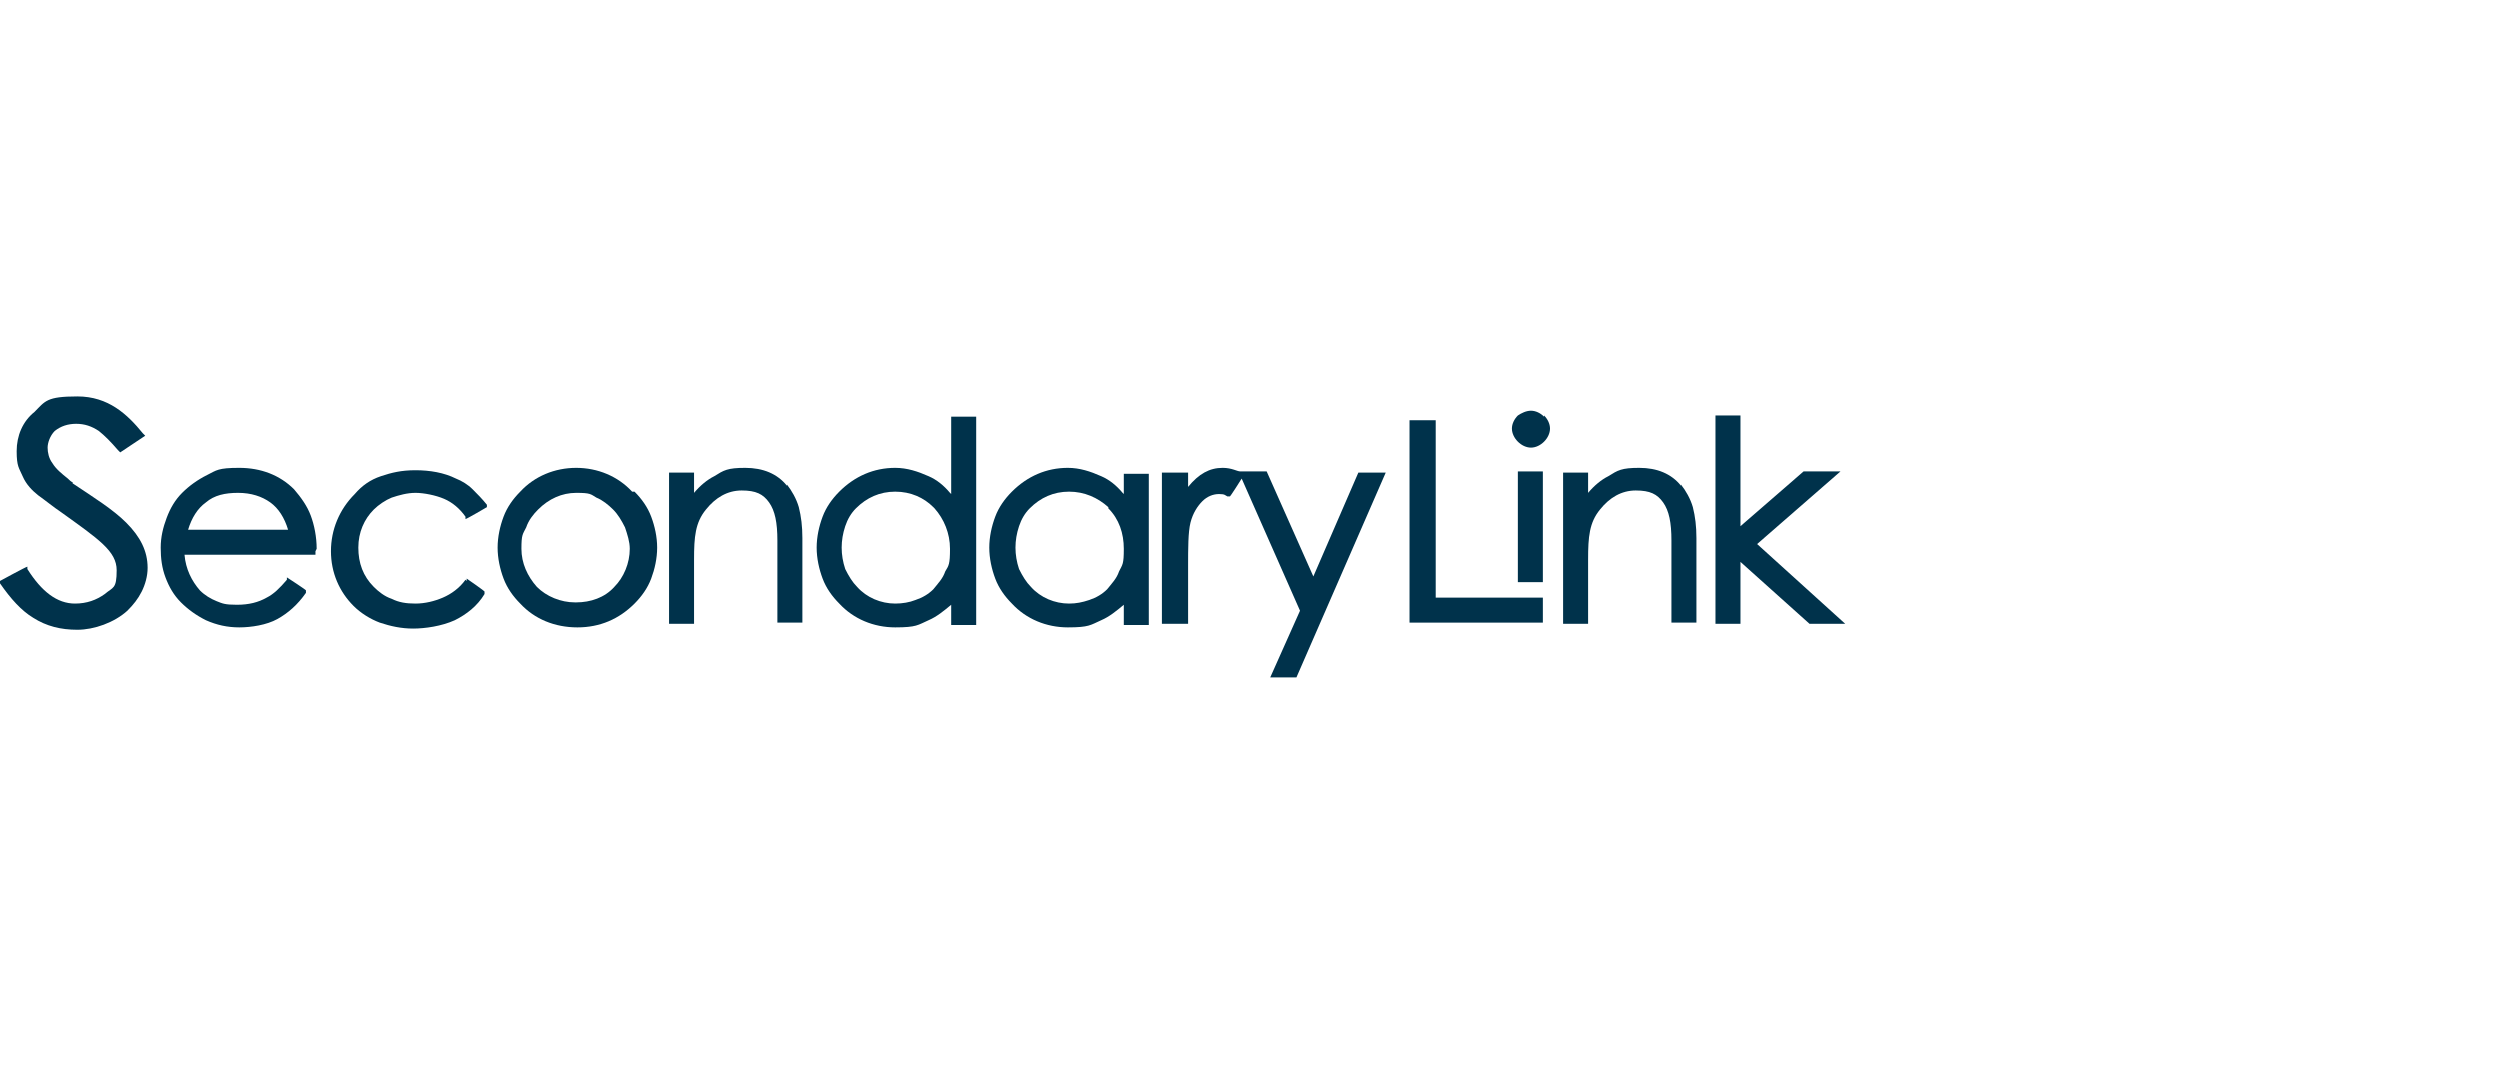 <?xml version="1.0" encoding="UTF-8"?> <svg xmlns="http://www.w3.org/2000/svg" id="Layer_1" version="1.1" viewBox="0 0 210 90"><defs><style> .st0 { fill: #00324b; } </style></defs><path class="st0" d="M6.1,40.5c-.1,0-.3-.2-.4-.3-.5-.4-1-.8-1.3-1.3-.3-.4-.4-.9-.4-1.3s.2-1,.6-1.4c.5-.4,1.1-.6,1.8-.6s1.3.2,1.9.6c.5.4,1,.9,1.6,1.6l.2.2,2.1-1.4-.2-.2c-1.3-1.6-2.9-3.1-5.5-3.1s-2.7.4-3.6,1.3c-1,.8-1.5,2-1.5,3.3s.2,1.4.5,2.1c.3.7.8,1.2,1.3,1.6.7.5,1.3,1,1.9,1.4,3.2,2.3,4.7,3.3,4.7,4.9s-.3,1.4-1,2c-.7.5-1.5.8-2.5.8-1.5,0-2.8-1-4-2.9v-.2c-.1,0-2.3,1.2-2.3,1.2v.2c.9,1.3,1.8,2.3,2.8,2.9,1.1.7,2.3,1,3.7,1s3.1-.6,4.2-1.6c.5-.5.9-1,1.2-1.6.3-.6.5-1.3.5-2,0-1.4-.6-2.6-1.8-3.8-1.1-1.1-2.7-2.1-4.5-3.3Z"></path><path class="st0" d="M26.6,46.1c0-1-.2-2-.5-2.8-.3-.8-.8-1.5-1.4-2.2-1.2-1.2-2.8-1.8-4.6-1.8s-1.9.2-2.7.6c-.8.4-1.5.9-2.1,1.5-.6.6-1,1.3-1.3,2.1-.3.8-.5,1.6-.5,2.5s.1,1.7.4,2.5c.3.8.7,1.5,1.3,2.1.6.6,1.3,1.1,2.1,1.5.9.4,1.8.6,2.8.6s2.3-.2,3.2-.7c.9-.5,1.7-1.2,2.4-2.2v-.2c.1,0-1.6-1.1-1.6-1.1v.2c-.6.7-1.1,1.2-1.7,1.5-.7.4-1.5.6-2.5.6s-1.2-.1-1.7-.3c-.5-.2-1-.5-1.4-.9-.7-.8-1.2-1.8-1.3-3h11v-.3ZM15.8,44.5c.3-1,.8-1.8,1.5-2.3.7-.6,1.6-.8,2.7-.8s2,.3,2.7.8c.7.5,1.2,1.3,1.5,2.3h-8.4Z"></path><path class="st0" d="M39.1,48.7c-.5.7-1.2,1.2-1.9,1.5-.7.3-1.5.5-2.3.5s-1.4-.1-2-.4c-.6-.2-1.1-.6-1.5-1-.9-.9-1.3-2-1.3-3.3s.5-2.4,1.3-3.2c.4-.4,1-.8,1.5-1,.6-.2,1.3-.4,2-.4s1.7.2,2.4.5c.7.3,1.3.8,1.8,1.5v.2c.1,0,1.8-1,1.8-1v-.2c-.4-.5-.8-.9-1.2-1.3-.4-.4-.9-.7-1.4-.9-1-.5-2.2-.7-3.4-.7s-2,.2-2.9.5c-.9.3-1.6.8-2.2,1.5-1.3,1.3-2,3-2,4.8s.7,3.4,1.9,4.6c.6.6,1.4,1.1,2.2,1.4.9.3,1.8.5,2.8.5s2.4-.2,3.5-.7c1-.5,1.9-1.2,2.5-2.2v-.2c.1,0-1.5-1.1-1.5-1.1v.2Z"></path><path class="st0" d="M53.1,41.3c-1.2-1.3-2.9-2-4.7-2s-3.5.7-4.7,2c-.6.6-1.1,1.3-1.4,2.1-.3.8-.5,1.7-.5,2.6s.2,1.8.5,2.6c.3.8.8,1.5,1.4,2.1,1.2,1.3,2.9,2,4.8,2s3.5-.7,4.8-2c.6-.6,1.1-1.3,1.4-2.1.3-.8.5-1.7.5-2.6s-.2-1.8-.5-2.6c-.3-.8-.8-1.5-1.4-2.1ZM48.3,50.6c-1.2,0-2.4-.5-3.2-1.3-.8-.9-1.3-2-1.3-3.2s.1-1.2.4-1.8c.2-.6.6-1.1,1-1.5.9-.9,2-1.4,3.2-1.4s1.2.1,1.7.4c.5.2,1,.6,1.4,1,.4.4.7.9,1,1.5.2.6.4,1.2.4,1.8,0,1.2-.5,2.4-1.3,3.2-.8.9-2,1.3-3.2,1.3Z"></path><path class="st0" d="M66.1,40.8c-.8-1-2-1.5-3.5-1.5s-1.8.2-2.6.7c-.6.3-1.2.8-1.7,1.4v-1.7h-2.1v12.7h2.1v-5.4c0-1.9.1-3.1,1-4.2.8-1,1.8-1.6,3-1.6s1.8.3,2.3,1c.5.7.7,1.7.7,3.2v6.9h2.1v-7.1c0-1-.1-1.8-.3-2.6-.2-.7-.6-1.4-1-1.9Z"></path><path class="st0" d="M79.8,41.4c-.5-.6-1.1-1.1-1.8-1.4-.9-.4-1.8-.7-2.8-.7-1.8,0-3.4.7-4.7,2-.6.6-1.1,1.3-1.4,2.1-.3.8-.5,1.7-.5,2.6s.2,1.8.5,2.6c.3.8.8,1.5,1.4,2.1,1.2,1.3,2.9,2,4.7,2s1.9-.2,2.8-.6c.7-.3,1.3-.8,1.9-1.3v1.7h2.1v-17.5h-2.1v6.5ZM78.5,42.7c.8.9,1.3,2.1,1.3,3.4s-.1,1.4-.4,1.9c-.2.6-.6,1-1,1.5-.4.4-.9.7-1.5.9-.5.2-1.1.3-1.7.3-1.2,0-2.4-.5-3.2-1.4-.4-.4-.7-.9-1-1.5-.2-.6-.3-1.2-.3-1.8s.1-1.2.3-1.8c.2-.6.5-1.1.9-1.5.9-.9,2-1.4,3.3-1.4,1.3,0,2.4.5,3.2,1.3Z"></path><path class="st0" d="M94.3,41.4c-.5-.6-1.1-1.1-1.8-1.4-.9-.4-1.8-.7-2.8-.7-1.8,0-3.4.7-4.7,2-.6.6-1.1,1.3-1.4,2.1-.3.8-.5,1.7-.5,2.6s.2,1.8.5,2.6c.3.8.8,1.5,1.4,2.1,1.2,1.3,2.9,2,4.7,2s1.9-.2,2.8-.6c.7-.3,1.3-.8,1.9-1.3v1.7h2.1v-12.7h-2.1v1.7ZM93.1,42.7c.9.9,1.3,2.1,1.3,3.4s-.1,1.3-.4,1.9c-.2.6-.6,1-1,1.5-.4.4-.9.7-1.5.9-.6.2-1.1.3-1.7.3-1.2,0-2.4-.5-3.2-1.4-.4-.4-.7-.9-1-1.5-.2-.6-.3-1.2-.3-1.8s.1-1.2.3-1.8c.2-.6.5-1.1.9-1.5.9-.9,2-1.4,3.3-1.4s2.4.5,3.3,1.3Z"></path><path class="st0" d="M110.4,48.6l-4-9h-2.2,0c-.3,0-.7-.3-1.5-.3-1.1,0-2,.5-2.9,1.6v-1.2h-2.2v12.7h2.2v-4.9c0-1.4,0-2.8.2-3.6.2-.8.6-1.4,1-1.8.4-.4.9-.6,1.4-.6s.5.1.7.2h.2c0,.1,1-1.5,1-1.5l4.9,11.1-2.5,5.6h2.2l7.5-17.2h-2.3l-3.9,9Z"></path><path class="st0" d="M120.6,35.3h-2.2v17h11.2v-2.1h-9v-14.9Z"></path><path class="st0" d="M129.7,35c-.3-.3-.7-.5-1.1-.5s-.8.2-1.1.4c-.3.3-.5.7-.5,1.1s.2.8.5,1.1c.3.3.7.5,1.1.5s.8-.2,1.1-.5c.3-.3.5-.7.5-1.1s-.2-.8-.5-1.1Z"></path><path class="st0" d="M129.6,39.6h-2.1v9.3h2.1v-9.3Z"></path><path class="st0" d="M141.2,40.8c-.8-1-2-1.5-3.5-1.5s-1.8.2-2.6.7c-.6.3-1.2.8-1.7,1.4v-1.7h-2.1v12.7h2.1v-5.4c0-1.9.1-3.1,1-4.2.8-1,1.8-1.6,3-1.6s1.8.3,2.3,1c.5.7.7,1.7.7,3.2v6.9h2.1v-7.1c0-1-.1-1.8-.3-2.6-.2-.7-.6-1.4-1-1.9Z"></path><path class="st0" d="M147.6,45.7l7-6.1h-3.1l-5.3,4.6v-9.3h-2.1v17.5h2.1v-5.2l5.8,5.2h3l-7.4-6.7Z"></path></svg> 